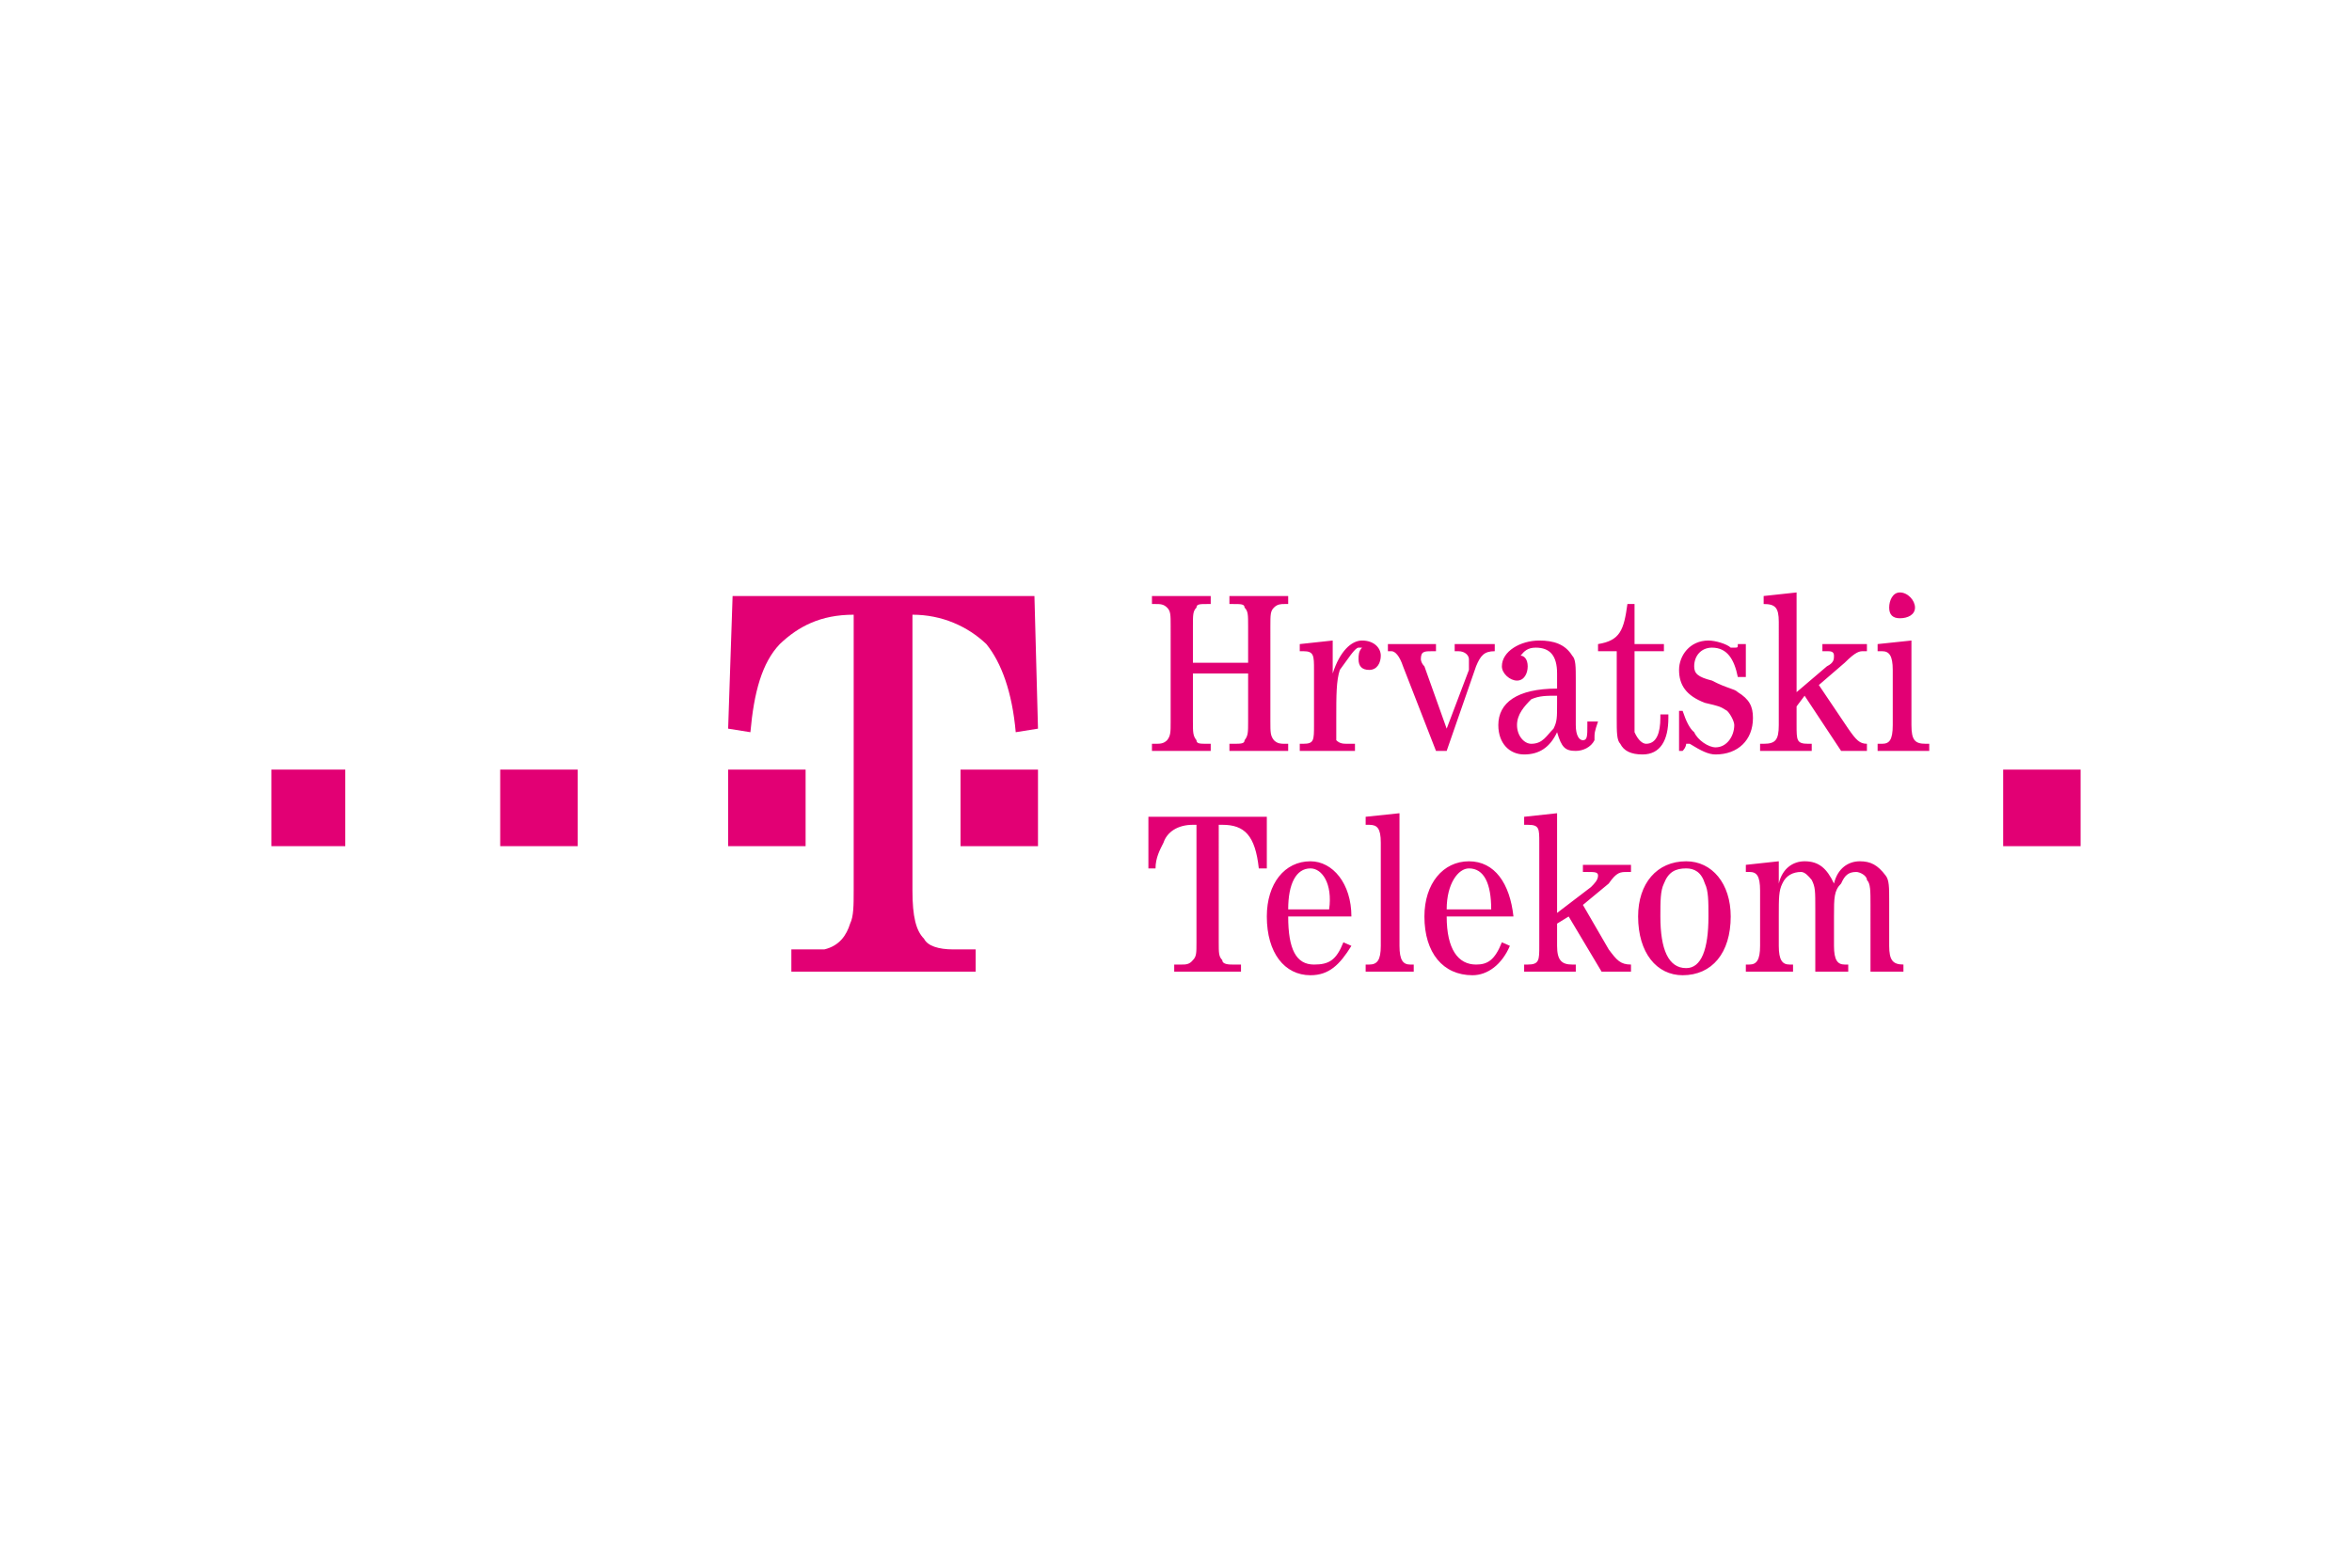 <svg xmlns="http://www.w3.org/2000/svg" height="800" width="1200" viewBox="-132.874 -46.863 1151.575 281.18"><g fill="#e20074"><path d="M0 124.242h36.183v-37.49H0zm112.036 0h37.927v-37.49h-37.927zm111.6 0h37.927v-37.49h-37.927z"/><path d="M313.876 146.04c0 12.642 1.743 19.617 5.667 23.54 1.744 3.488 6.975 5.231 14.386 5.231h10.898v10.899h-90.239v-10.9h16.13c7.41-1.743 10.898-6.975 12.642-12.642 1.744-3.487 1.744-9.155 1.744-16.13V10.9c-16.13 0-27.028 5.667-36.183 14.385-8.719 9.155-12.642 23.541-14.386 43.158L223.636 66.7l2.18-64.955H373.6l1.744 64.955-10.899 1.743c-1.743-19.617-6.975-34.003-14.386-43.158-9.154-8.718-21.796-14.386-36.182-14.386"/><path d="M337.416 124.242h37.927v-37.49h-37.927zm510.484 0h37.927v-37.49H847.9zM451.196 39.67v23.541c0 5.231 0 6.975 1.744 9.155 0 1.744 1.744 1.744 5.231 1.744h1.744v3.487h-28.772V74.11h1.744c2.18 0 3.923 0 5.667-1.744 1.744-2.18 1.744-3.924 1.744-9.155V16.566c0-5.668 0-7.411-1.744-9.155-1.744-1.744-3.488-1.744-5.667-1.744h-1.744V1.744h28.772v3.923h-1.744c-3.487 0-5.231 0-5.231 1.744-1.744 1.744-1.744 3.487-1.744 9.155v17.873h27.028V16.566c0-5.668 0-7.411-1.743-9.155 0-1.744-1.744-1.744-5.668-1.744h-1.743V1.744h28.772v3.923h-1.744c-1.744 0-3.488 0-5.231 1.744-1.744 1.744-1.744 3.487-1.744 9.155V63.21c0 5.231 0 6.975 1.744 9.155 1.743 1.744 3.487 1.744 5.23 1.744h1.745v3.487H469.07V74.11h1.743c3.924 0 5.668 0 5.668-1.744 1.743-2.18 1.743-3.924 1.743-9.155v-23.54m41.415-.001c3.487-10.898 9.154-16.13 14.385-16.13 5.668 0 9.155 3.488 9.155 7.412 0 3.487-1.744 6.975-5.667 6.975-3.488 0-5.231-1.744-5.231-5.232 0-1.743 0-3.923 1.743-5.667h-1.743c-1.744 0-5.232 5.667-9.155 10.899-1.744 5.23-1.744 12.642-1.744 23.54v10.898c1.744 1.745 3.488 1.745 5.667 1.745h3.488v3.487h-27.028V74.11h1.744c5.23 0 5.23-1.744 5.23-9.155V37.927c0-6.975 0-9.155-5.23-9.155h-1.744v-3.488l16.13-1.743m50.568 54.056l-16.13-41.414c-1.743-5.231-3.923-7.411-5.667-7.411h-1.743v-3.488h23.54v3.488h-1.743c-3.924 0-5.668 0-5.668 3.923 0 0 0 1.744 1.744 3.488l10.899 30.516 10.898-28.772v-5.232c0-1.743-1.744-3.923-5.231-3.923h-1.744v-3.488h19.617v3.488c-5.231 0-6.975 2.18-9.154 7.41l-14.386 41.415m74.109-14.386c-1.744 5.231-1.744 5.231-1.744 9.155-1.743 3.487-5.667 5.231-9.154 5.231-5.232 0-6.975-1.744-9.155-9.155-3.488 7.411-8.719 10.899-16.13 10.899-6.975 0-12.642-5.231-12.642-14.386 0-10.899 9.155-17.874 28.772-17.874v-7.41c0-8.72-3.488-12.643-10.463-12.643-3.923 0-5.667 1.744-7.41 3.924 1.743 0 3.487 1.743 3.487 5.23 0 3.488-1.744 6.976-5.231 6.976-3.488 0-7.411-3.488-7.411-6.975 0-7.411 9.155-12.642 18.31-12.642 6.974 0 12.641 1.743 16.129 7.41 1.744 1.744 1.744 5.232 1.744 12.207v21.797c0 5.231 1.743 7.41 3.487 7.41 2.18 0 2.18-2.179 2.18-7.41V63.21zM629.495 50.57c-5.231 0-8.719 0-12.642 1.744-3.488 3.487-6.975 7.41-6.975 12.642 0 5.231 3.487 9.155 6.975 9.155 5.667 0 7.41-3.924 10.898-7.411 1.744-3.488 1.744-5.232 1.744-12.643m37.927 7.41v6.975c1.743 3.924 3.923 5.668 5.667 5.668 5.231 0 6.975-5.668 6.975-12.643v-1.743h3.923v1.743c0 10.899-3.923 17.874-12.642 17.874-5.667 0-9.155-1.744-10.898-5.231-1.744-1.744-1.744-5.668-1.744-12.643V28.772h-9.155v-3.488c10.899-1.743 12.642-6.975 14.386-19.617h3.488v19.617h14.386v3.488h-14.386m54.492 12.642h-3.924c-1.743-8.719-5.23-14.386-12.642-14.386-5.231 0-8.719 3.924-8.719 9.155 0 3.487 1.744 5.231 8.72 6.975 7.41 3.923 10.898 3.923 12.641 5.667 5.668 3.488 7.411 6.975 7.411 12.642 0 10.899-7.41 17.874-18.309 17.874-3.487 0-6.975-1.744-12.642-5.231h-1.744s0 1.743-1.744 3.487h-1.743V57.98h1.743c1.744 5.231 3.488 8.719 5.667 10.462 1.744 3.924 6.976 7.411 10.463 7.411 5.667 0 9.155-5.667 9.155-10.898 0-1.744-1.744-5.231-3.488-6.975-3.487-2.18-3.487-2.18-10.898-3.924-9.155-3.487-12.642-8.718-12.642-16.13 0-6.974 5.23-14.385 14.386-14.385 3.487 0 9.154 1.743 10.898 3.487h1.744c1.743 0 1.743 0 1.743-1.744h3.924m46.646 52.313l-17.874-27.028-3.924 5.231v9.155c0 7.41 0 9.155 5.668 9.155h1.743v3.487H728.89V74.11h1.744c5.667 0 7.41-1.744 7.41-9.155V14.386c0-6.975-1.743-8.719-7.41-8.719V1.744L746.763 0v48.825l14.821-12.642c3.488-1.744 3.488-3.488 3.488-5.231 0-2.18-1.744-2.18-3.488-2.18h-2.18v-3.488h21.798v3.488h-1.744c-1.744 0-3.488 0-9.155 5.667l-12.642 10.899 14.386 21.36c3.923 5.668 5.667 7.412 9.155 7.412v3.487m21.796-12.642c0 7.41 1.744 9.155 6.975 9.155h1.744v3.487h-25.284V74.11h2.18c3.487 0 5.23-1.744 5.23-9.155V37.927c0-6.975-1.743-9.155-5.23-9.155h-2.18v-3.488l16.565-1.743zm1.744-57.544c0 3.487-3.487 5.231-7.41 5.231-3.488 0-5.232-1.744-5.232-5.231 0-3.488 1.744-7.411 5.231-7.411 3.924 0 7.411 3.923 7.411 7.411M463.838 171.324c0 5.231 0 6.975 1.744 8.719 0 2.18 3.488 2.18 5.231 2.18h3.924v3.487H442.04v-3.488h3.488c2.18 0 3.923 0 5.667-2.18 1.744-1.743 1.744-3.487 1.744-8.718V113.78h-1.744c-7.41 0-12.642 3.487-14.386 8.719-1.744 3.487-3.923 7.41-3.923 12.642h-3.488v-25.285h57.98v25.285h-3.923c-1.744-16.13-6.975-21.361-17.874-21.361h-1.744m34.005 44.902c0 16.13 3.923 23.54 12.642 23.54 7.41 0 10.898-2.18 14.386-10.898l3.923 1.744c-5.667 9.154-10.898 14.385-20.053 14.385-12.642 0-21.36-10.898-21.36-28.771 0-16.13 8.718-27.029 21.36-27.029 10.899 0 20.053 10.899 20.053 27.029zm20.053-3.488c1.744-12.642-3.488-20.053-9.155-20.053-6.975 0-10.898 7.41-10.898 20.053m54.492 17.874c0 6.975 1.744 9.154 5.231 9.154h1.744v3.488h-23.54v-3.488h1.743c3.923 0 5.667-2.18 5.667-9.154v-50.57c0-6.974-1.744-8.718-5.667-8.718h-1.744v-3.924l16.566-1.743m23.105 50.569c0 16.13 5.667 23.54 14.386 23.54 5.667 0 9.154-2.18 12.642-10.898l3.923 1.744c-3.923 9.154-10.898 14.385-18.31 14.385-14.385 0-23.54-10.898-23.54-28.771 0-16.13 9.155-27.029 21.797-27.029 12.642 0 20.053 10.899 21.797 27.029zm21.797-3.488c0-12.642-3.488-20.053-10.899-20.053-5.231 0-10.898 7.41-10.898 20.053m75.853 30.516l-16.13-27.028-5.667 3.487v10.899c0 6.975 2.18 9.154 7.41 9.154h1.745v3.488h-25.285v-3.488h1.744c5.667 0 5.667-2.18 5.667-9.154v-50.57c0-6.974 0-8.718-5.667-8.718h-1.744v-3.924l16.13-1.743v48.825l16.566-12.642c1.743-1.744 3.487-3.488 3.487-5.668 0-1.743-1.744-1.743-5.231-1.743h-2.18v-3.488h23.54v3.488h-1.743c-3.487 0-5.231 0-9.155 5.667l-12.642 10.462 12.642 21.797c3.924 5.232 5.668 7.411 10.899 7.411v3.488m48.825-27.028c0 17.873-9.155 28.771-23.54 28.771-12.643 0-21.798-10.898-21.798-28.771 0-16.13 9.155-27.029 23.541-27.029 12.642 0 21.797 10.899 21.797 27.029zm-32.695-16.13c-1.744 3.487-1.744 8.719-1.744 16.13 0 16.13 3.923 25.284 12.642 25.284 7.411 0 10.899-9.155 10.899-25.284 0-7.411 0-12.643-1.744-16.13-1.744-5.667-5.232-7.411-9.155-7.411-5.231 0-8.719 1.744-10.898 7.41m101.137 10.463c0-6.975 0-10.462-1.743-12.206 0-2.18-3.488-3.923-5.232-3.923-3.923 0-5.667 1.743-7.41 5.667-3.488 3.487-3.488 6.975-3.488 16.13v14.386c0 6.975 1.744 9.154 5.231 9.154h1.744v3.488h-16.13v-30.516c0-9.155 0-10.898-1.744-14.386-1.743-2.18-3.487-3.923-5.23-3.923-3.924 0-7.412 1.743-9.156 5.667-1.743 3.487-1.743 6.975-1.743 16.13v14.386c0 6.975 1.743 9.154 5.23 9.154h1.745v3.488h-23.105v-3.488h1.744c3.487 0 5.23-2.18 5.23-9.154v-27.029c0-7.41-1.743-9.154-5.23-9.154h-1.744v-3.488l16.13-1.744v10.899c1.743-7.411 6.975-10.899 12.642-10.899 6.975 0 10.898 3.488 14.386 10.899 1.744-7.411 6.975-10.899 12.642-10.899 5.231 0 8.719 1.744 12.642 6.975 1.744 2.18 1.744 5.668 1.744 12.643v21.797c0 6.975 1.744 9.154 6.975 9.154v3.488h-16.13"/></g></svg>